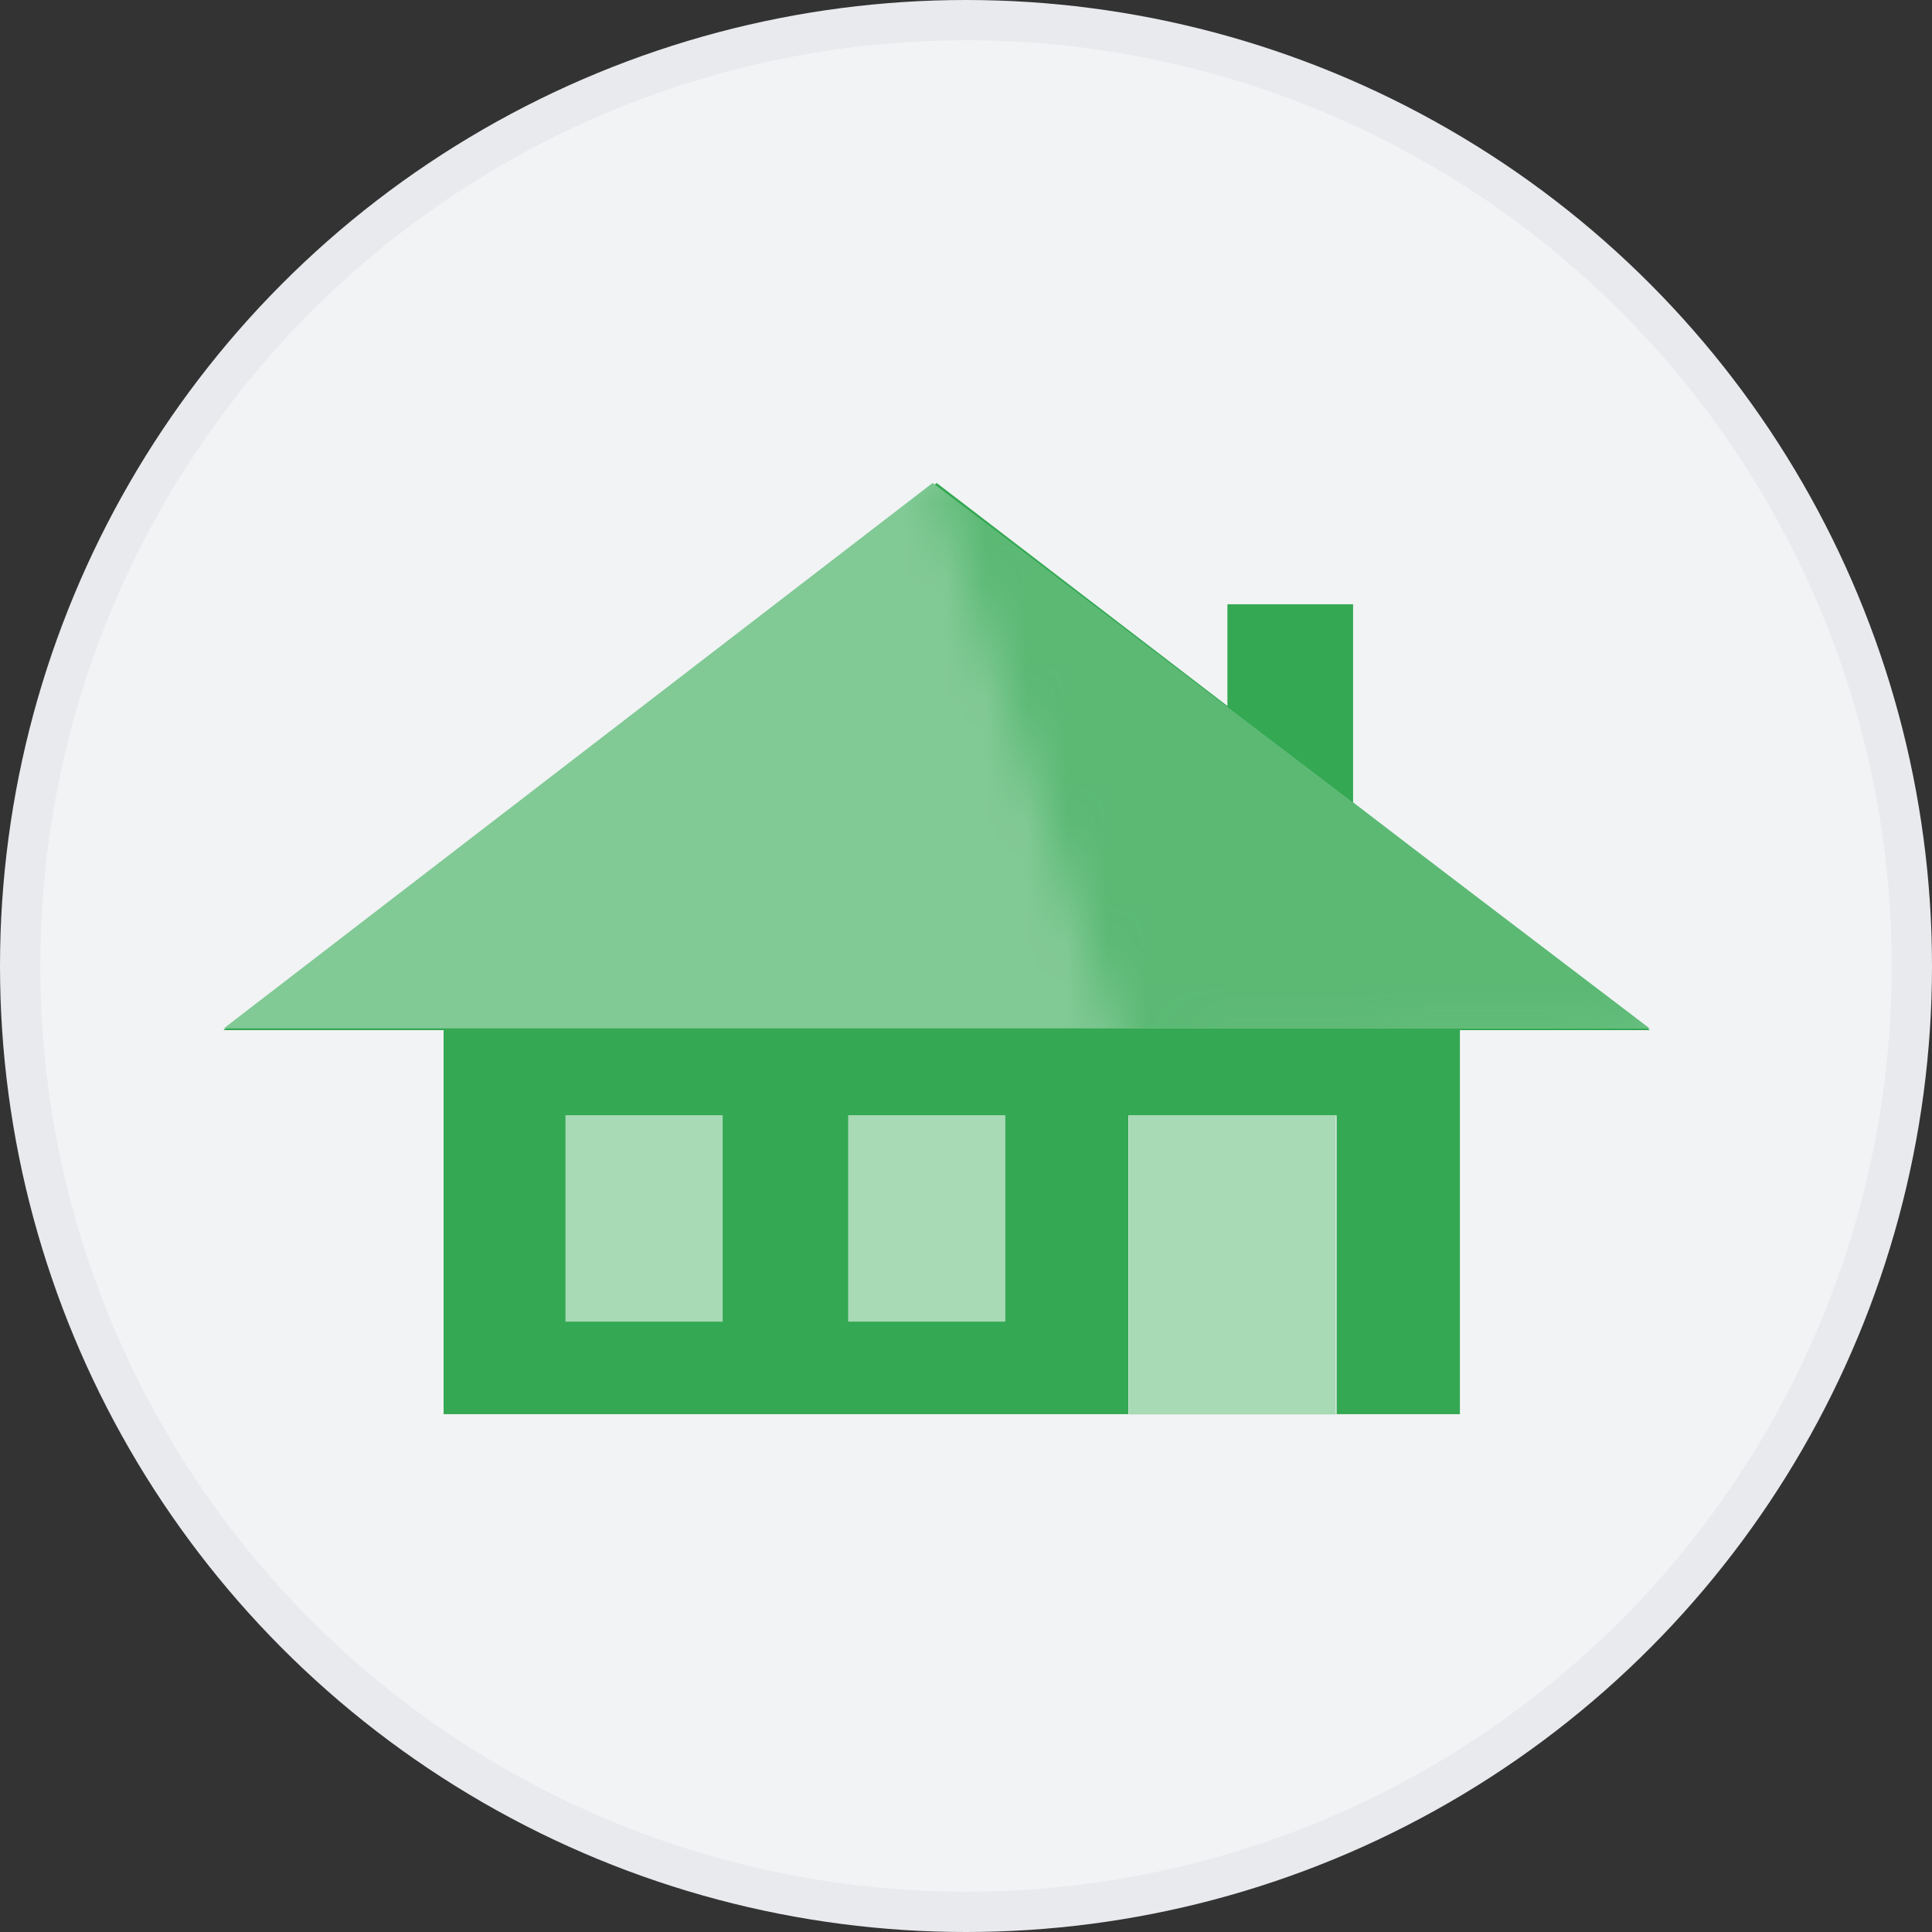 <svg width="48" height="48" viewBox="0 0 48 48" fill="none" xmlns="http://www.w3.org/2000/svg">
<rect x="0" y="0" width="48" height="48" fill="#333333" stroke="none"/>
<circle cx="24" cy="24" r="23.5" fill="#F1F3F4" stroke="#E8EAED"/>
<path d="M30.495 15.013V18.752L33.617 21.393V15.013H30.495Z" fill="#34A853"/>
<path d="M23.272 12L5.551 25.593H11.021V35.135H28.035V27.712H33.208V35.135H36.271V25.593H40.992L23.272 12Z" fill="#34A853"/>
<path d="M23.171 12L40.981 25.55H5.56L23.171 12Z" fill="#81C995"/>
<mask id="mask0" mask-type="alpha" maskUnits="userSpaceOnUse" x="23" y="12" width="19" height="14">
<path d="M23.271 12H41.449V25.807L27.844 25.992L23.271 12Z" fill="#1A73E8"/>
</mask>
<g mask="url(#mask0)">
<path d="M23.17 12L40.981 25.55H5.56L23.17 12Z" fill="#5BB974"/>
</g>
<path d="M14.049 32.836V27.707H17.955V32.836H14.049Z" fill="#A8DAB5"/>
<path d="M21.072 32.836V27.707H24.977V32.836H21.072Z" fill="#A8DAB5"/>
<path d="M28.048 35.141V27.707H33.186V35.141H28.048Z" fill="#A8DAB5"/>
</svg>
